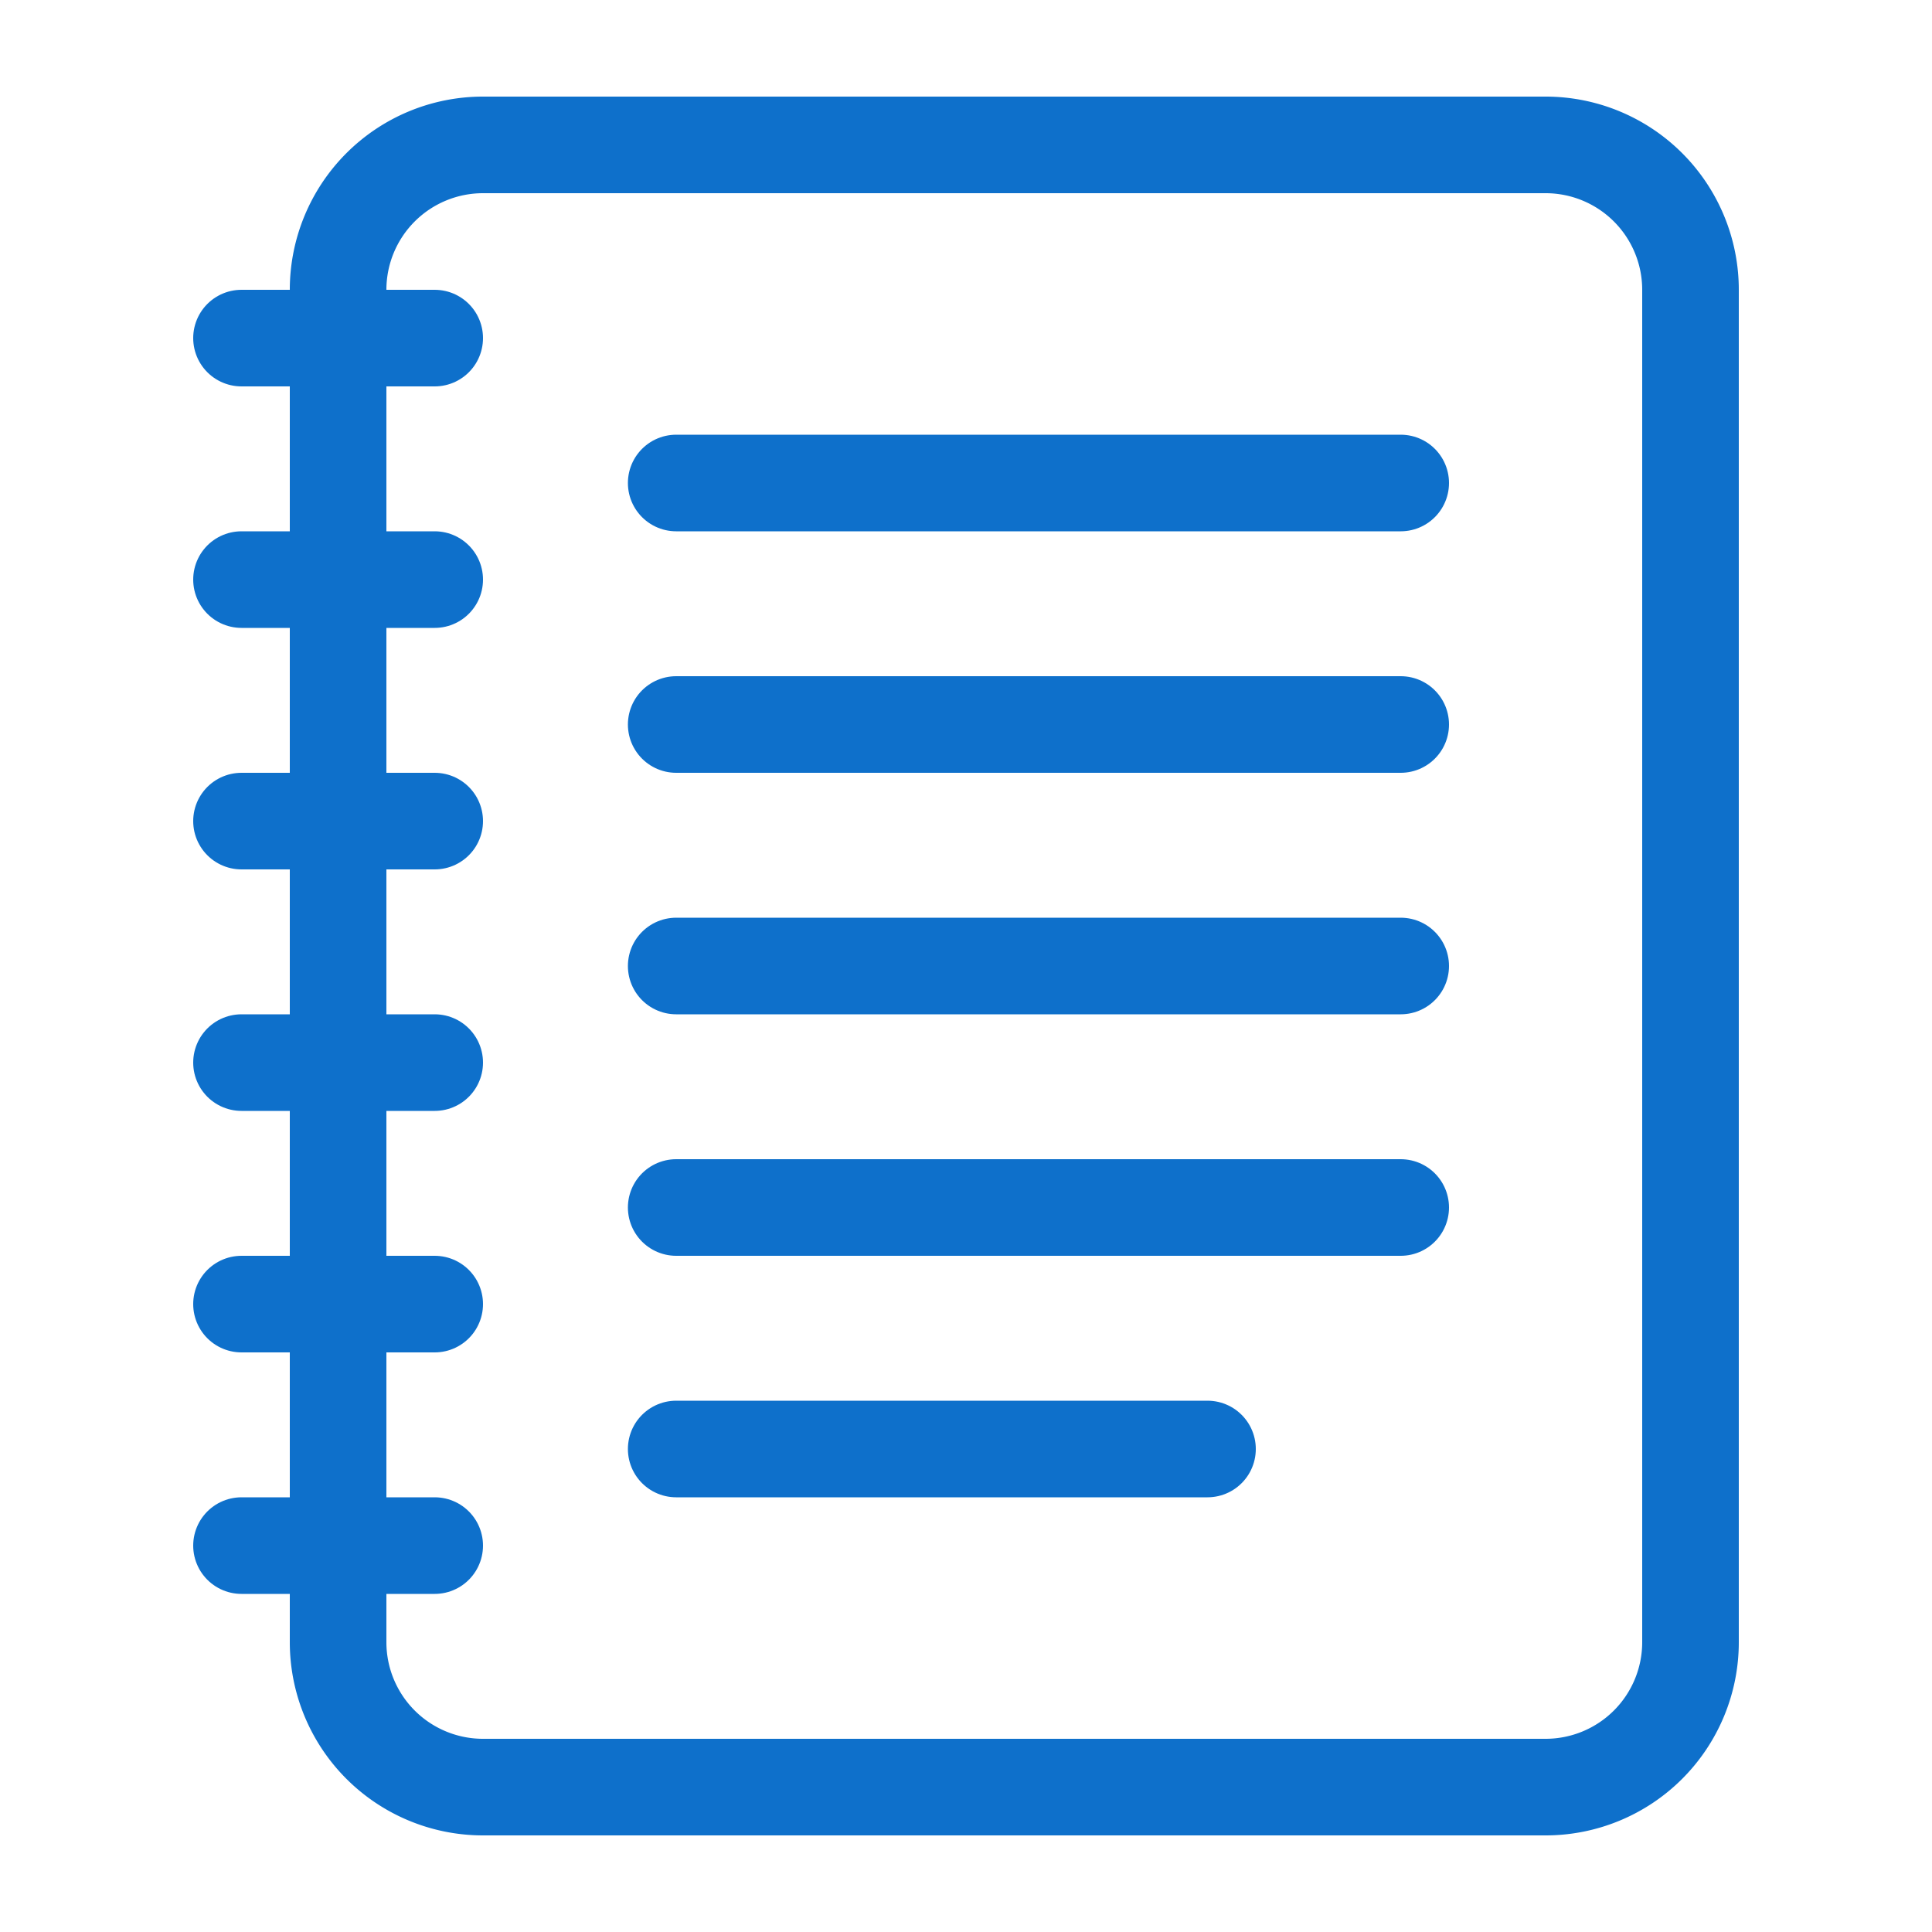 <svg viewBox="0 0 80 80" fill="none" xmlns="http://www.w3.org/2000/svg"><path d="M14 12a6 6 0 0 1 6-6h44a6 6 0 0 1 6 6v56a6 6 0 0 1-6 6H20a6 6 0 0 1-6-6V12Z" stroke="#0E70CB" stroke-width="4"/><path d="M18 14h-8m8 10h-8m8 10h-8m8 10h-8m8 10h-8m8 10h-8m48-44H28m30 10H28m30 10H28m30 10H28m22 10H28" stroke="#0E70CB" stroke-width="4" stroke-linecap="round"/></svg>